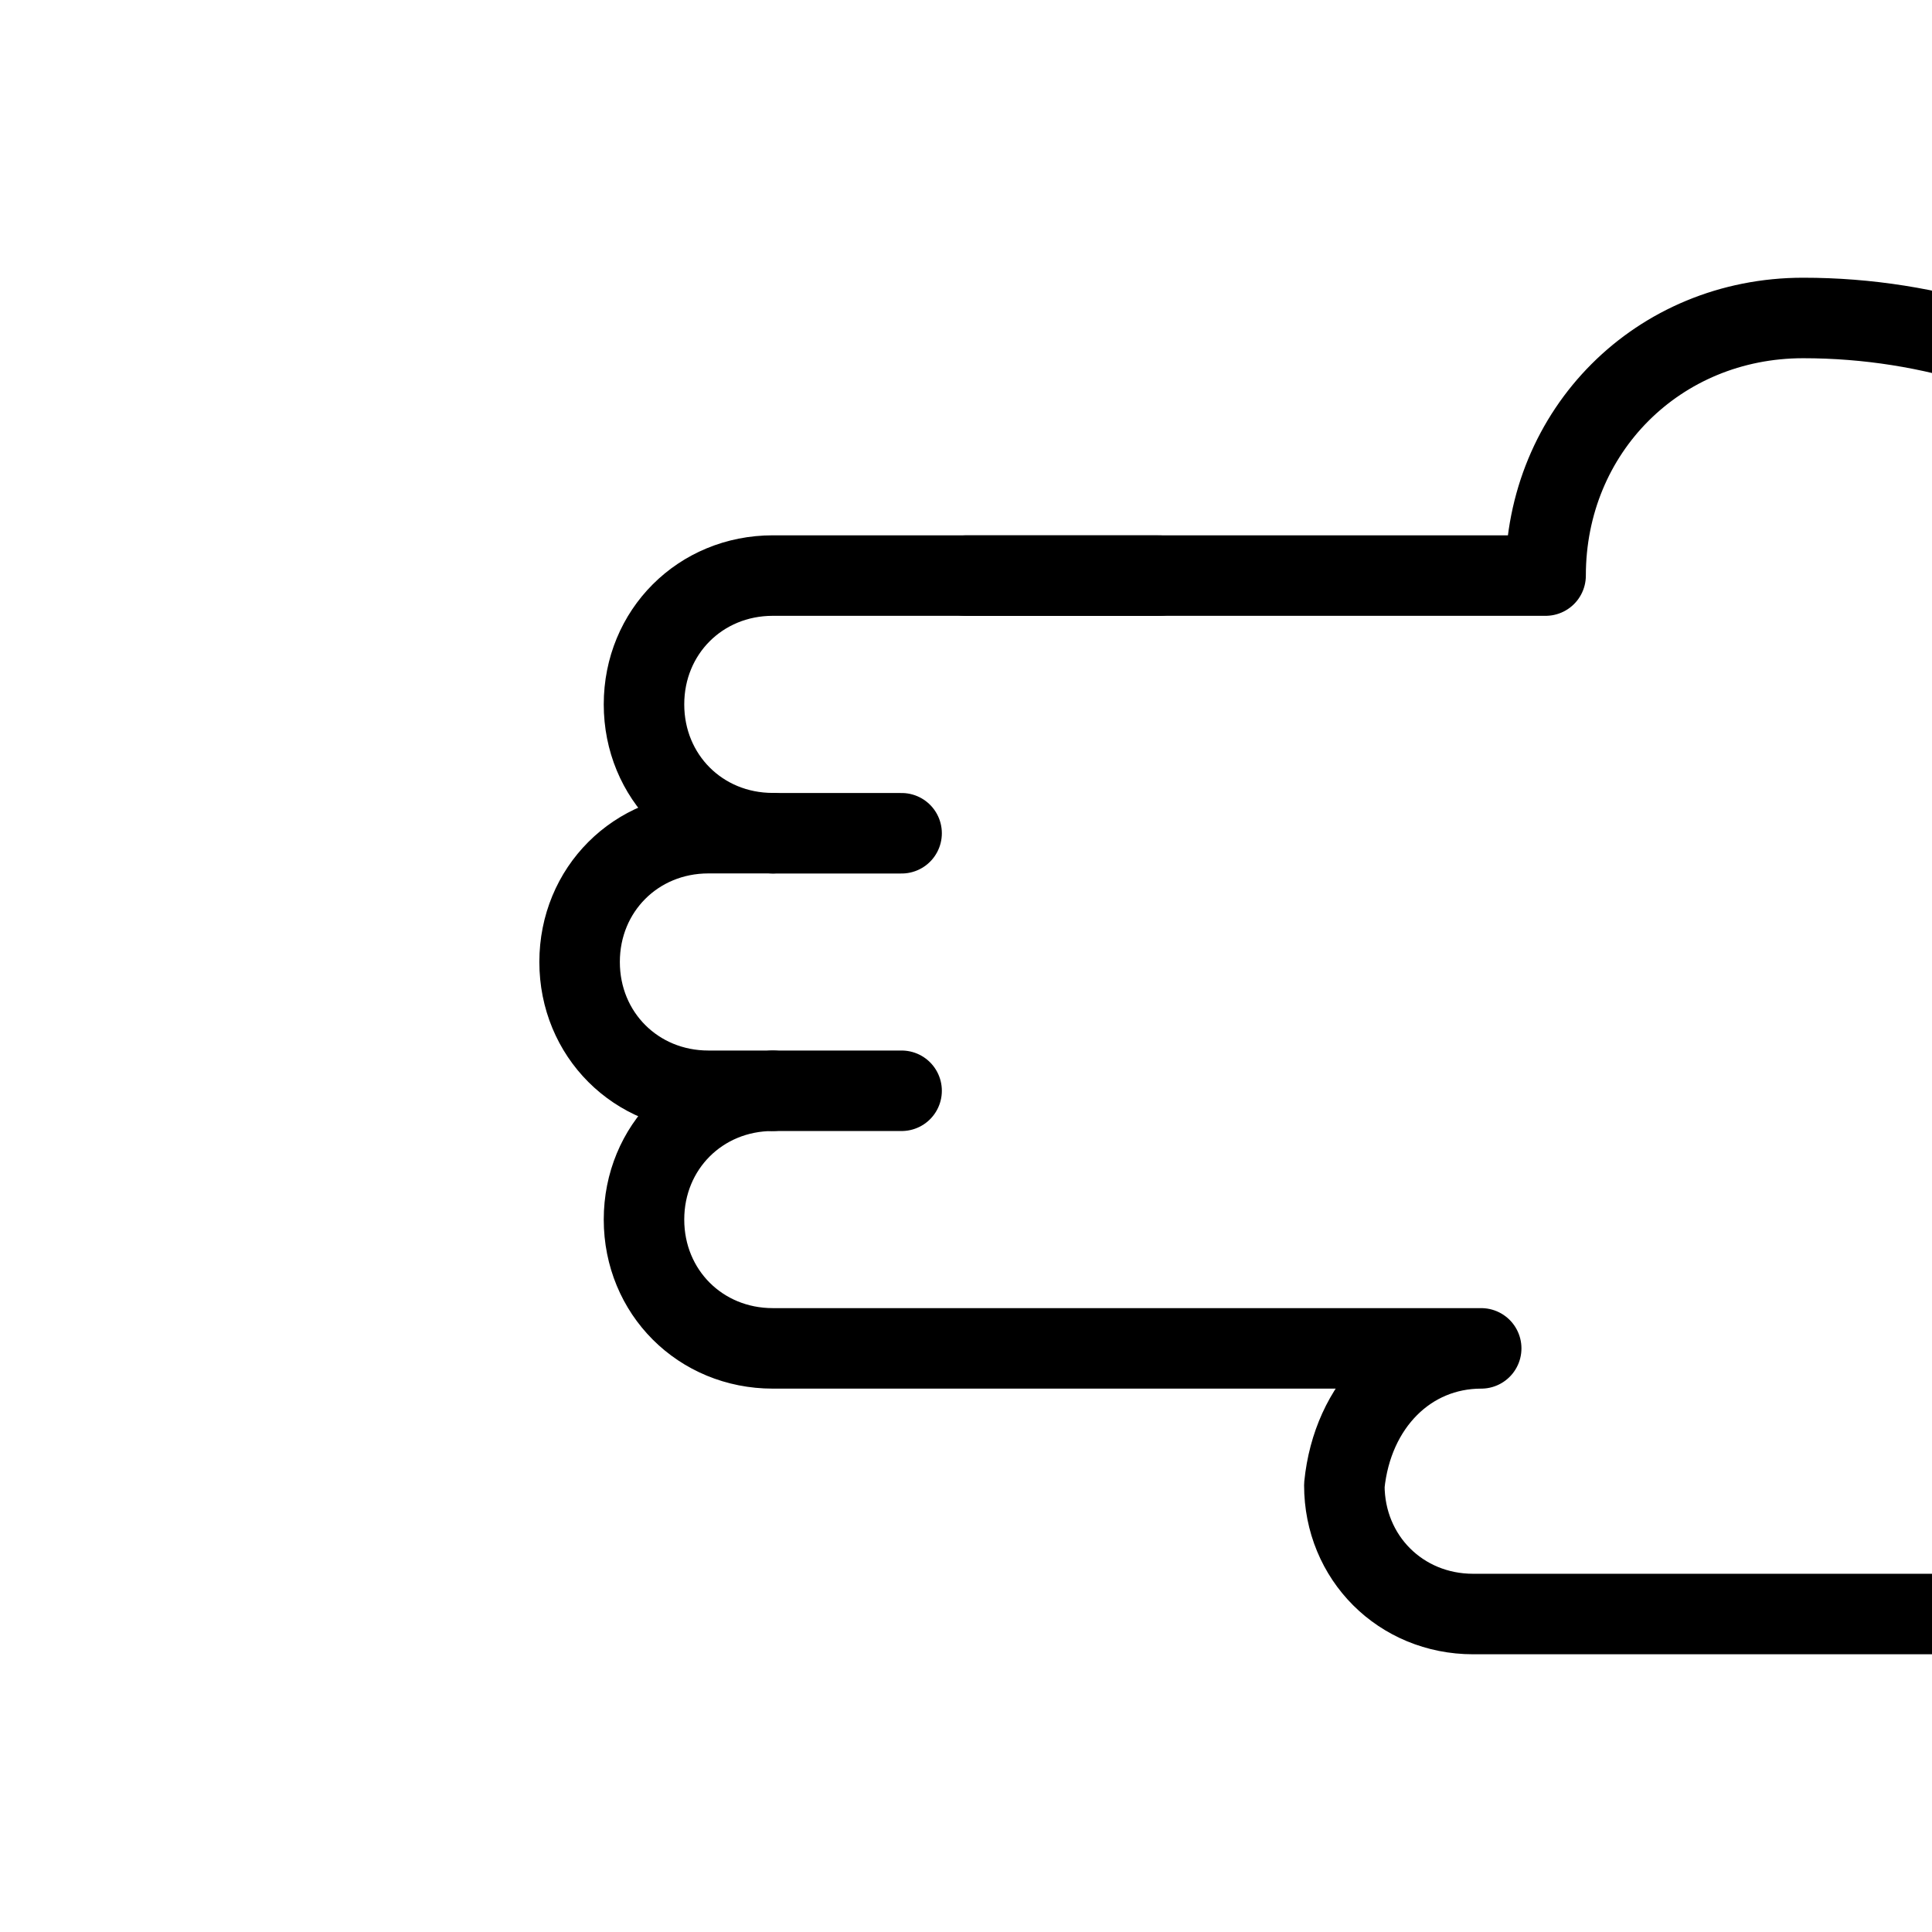 <svg xmlns="http://www.w3.org/2000/svg" fill="none" viewBox="0 0 24 24"><path stroke="#000000" stroke-linecap="round" stroke-linejoin="round" stroke-miterlimit="10" d="M11.2 16.75H9.6c-0.9 0 -1.6 -0.7 -1.6 -1.6 0 -0.9 0.7 -1.6 1.6 -1.6h-0.8c-0.9 0 -1.6 -0.7 -1.6 -1.6 0 -0.9 0.7 -1.6 1.6 -1.6h0.8c-0.9 0 -1.6 -0.7 -1.6 -1.6 0 -0.9 0.7 -1.6 1.6 -1.6h9.6c0 -1.8 1.4 -3.2 3.2 -3.2 1.6 0 3.1 0.5 4.4 1.4l1.6 1.2c1.3 0.9 2 2.4 2 3.9V14.55c0 1.5 -0.6 2.9 -1.6 3.9s-2.4 1.6 -3.9 1.6h-6.6c-0.9 0 -1.6 -0.7 -1.6 -1.6 0.1 -1 0.8 -1.7 1.7 -1.7Z" stroke-width="1"></path><path stroke="#000000" stroke-linecap="round" stroke-linejoin="round" stroke-miterlimit="10" d="M12 7.151h2.4" stroke-width="1"></path><path stroke="#000000" stroke-linecap="round" stroke-linejoin="round" stroke-miterlimit="10" d="M11.2 10.351H9.6" stroke-width="1"></path><path stroke="#000000" stroke-linecap="round" stroke-linejoin="round" stroke-miterlimit="10" d="M11.2 13.55H9.6" stroke-width="1"></path></svg>